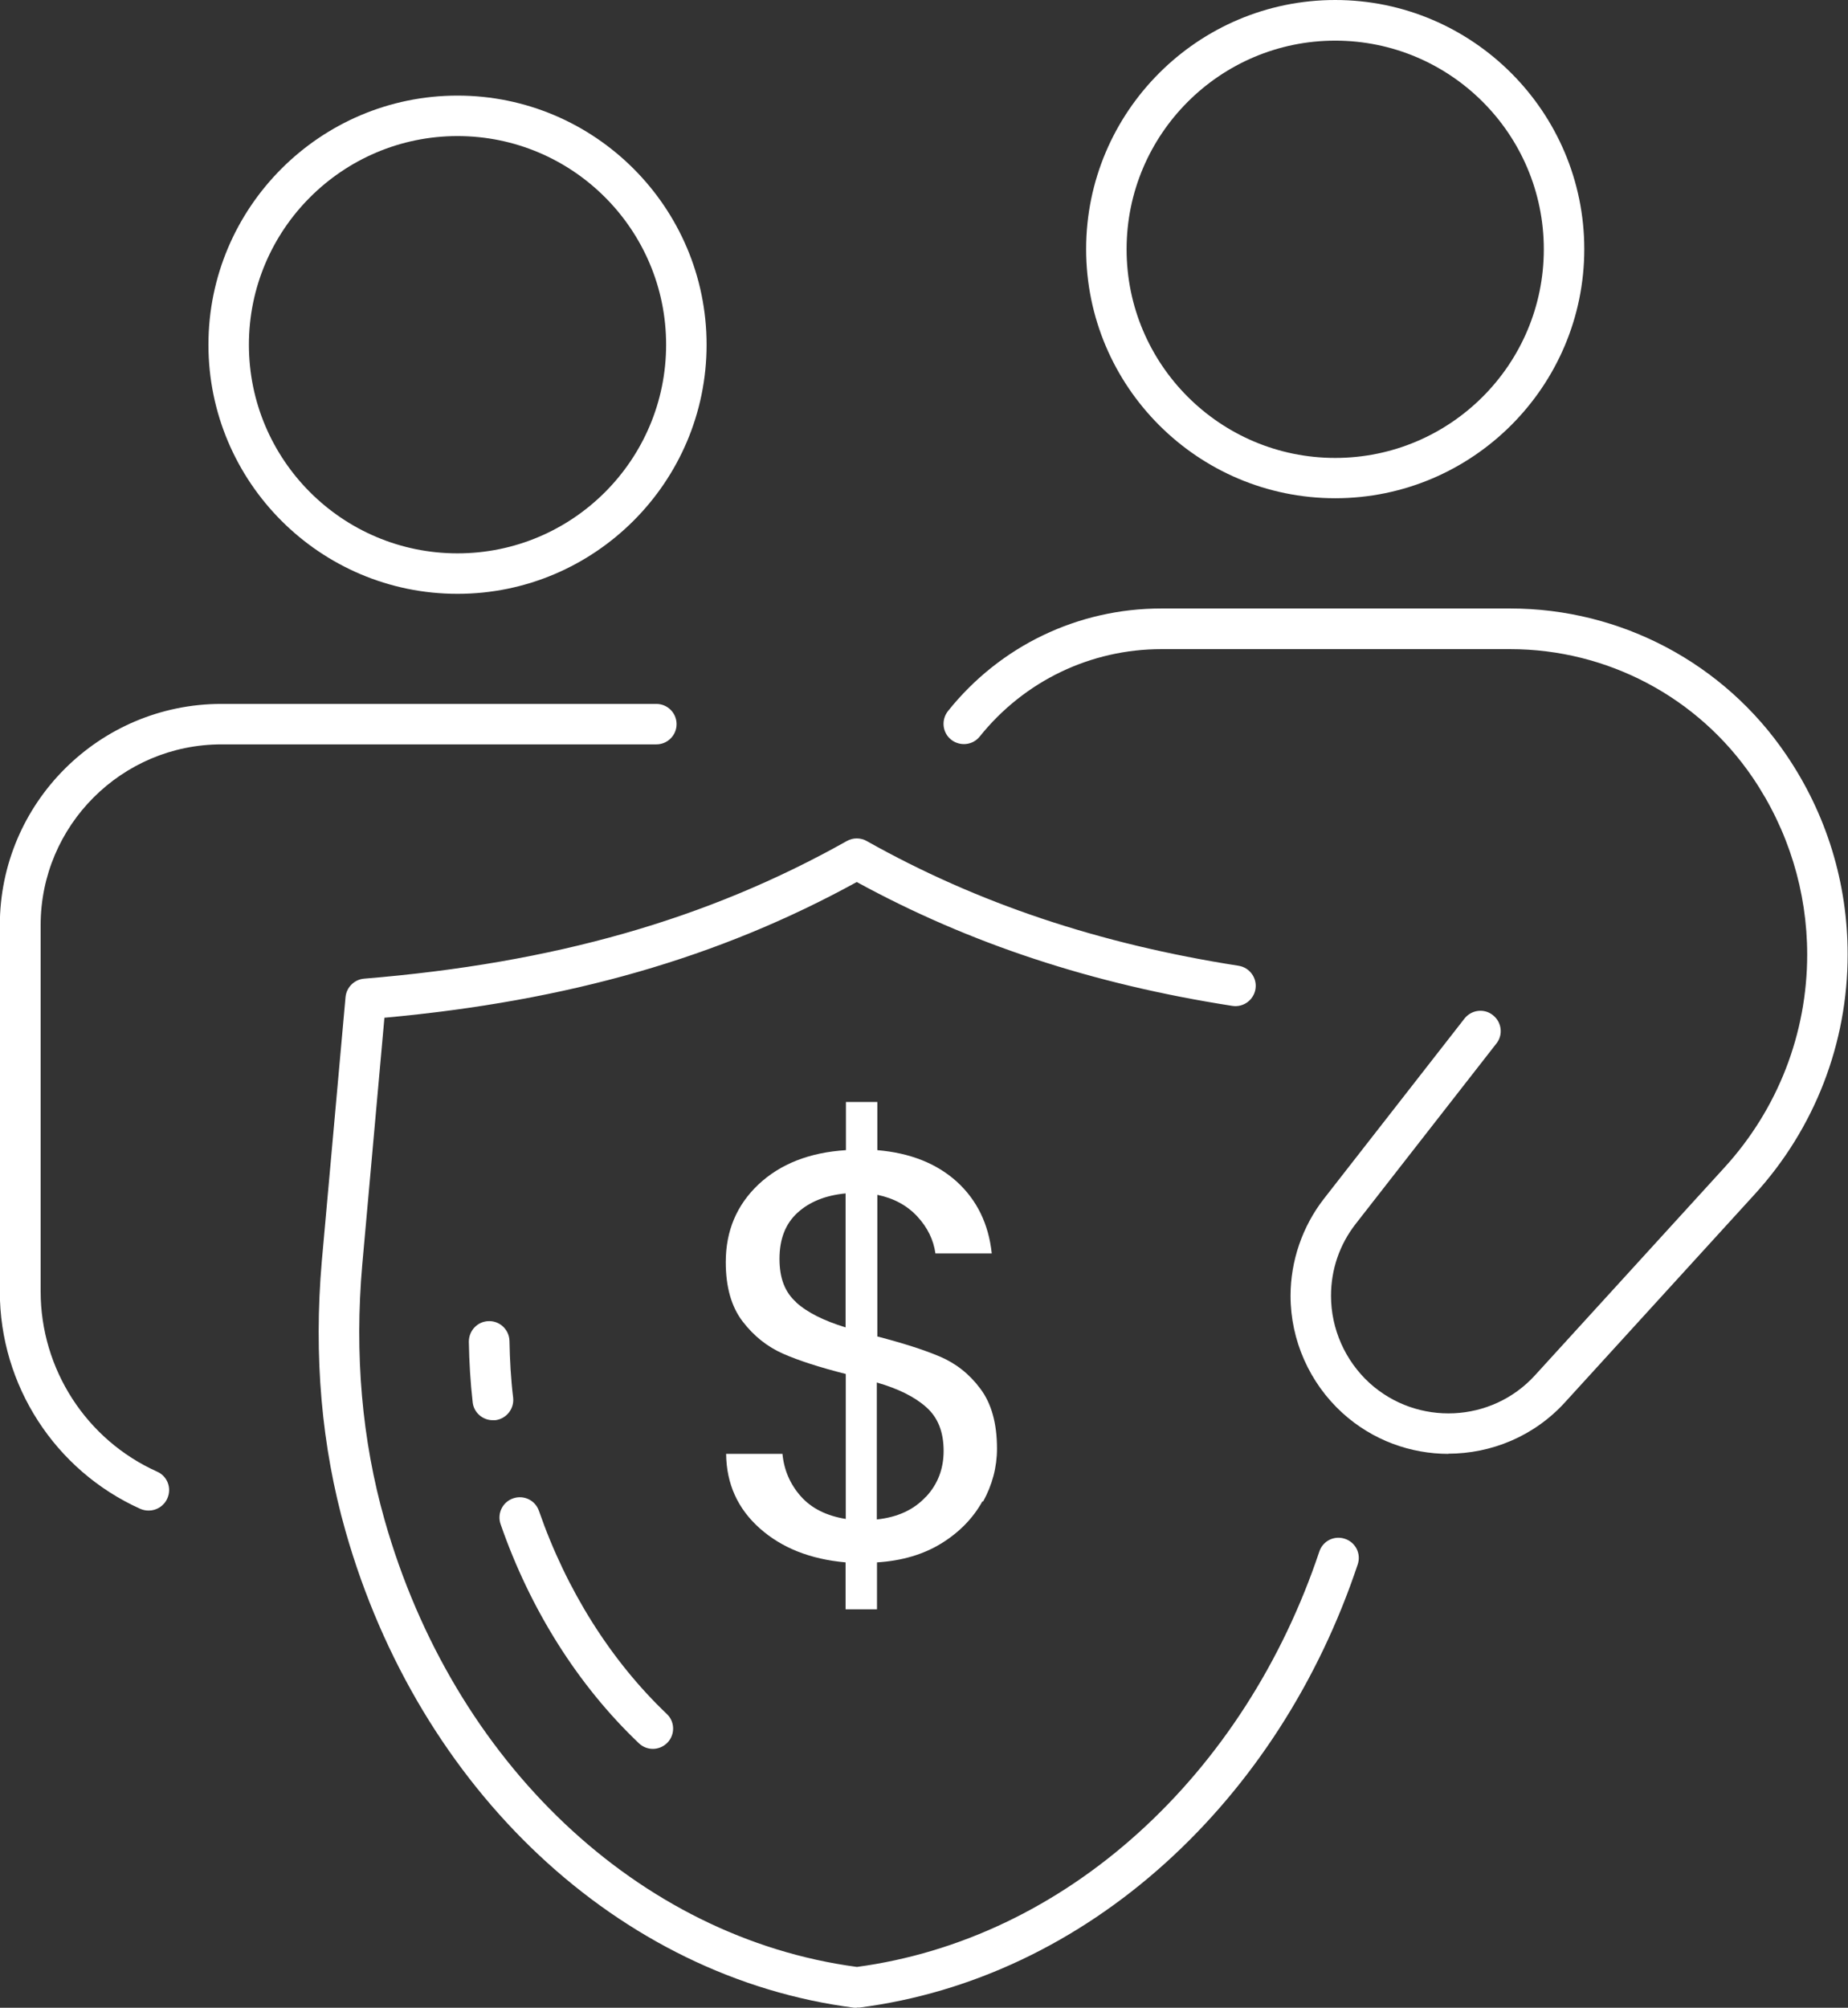<?xml version="1.0" encoding="UTF-8"?><svg id="Layer_2" xmlns="http://www.w3.org/2000/svg" viewBox="0 0 105.95 115.09"><rect x="0" y="0" width="105.95" height="115.09" fill="#333333" stroke="none"/><defs><style>.cls-1{fill:#fff;}</style></defs><g id="Capa_1"><path class="cls-1" d="M37.43,100.25c-.29,0-.58-.11-.8-.32-3.49-3.32-6.23-7.66-7.93-12.56-.21-.61.11-1.27.72-1.48.61-.21,1.27.11,1.48.72,1.58,4.55,4.12,8.58,7.33,11.64.47.44.48,1.18.04,1.64-.23.24-.54.36-.84.36Z"/><path class="cls-1" d="M28.25,81.41c-.58,0-1.09-.44-1.15-1.03-.13-1.13-.2-2.3-.22-3.47,0-.64.5-1.17,1.15-1.18,0,0,.01,0,.02,0,.63,0,1.15.51,1.16,1.15.02,1.09.08,2.18.21,3.24.07.64-.39,1.21-1.02,1.29-.04,0-.09,0-.13,0Z"/><path class="cls-1" d="M49.13,115.09s-.1,0-.15,0c-13.5-1.73-24.95-12.46-29.17-27.32-1.38-4.85-1.83-10.06-1.36-15.48l1.36-15.13c.05-.56.5-1.01,1.06-1.06,10.89-.89,19.69-3.4,27.68-7.89.35-.2.79-.2,1.14,0,6.35,3.57,13.32,5.9,21.32,7.15.63.1,1.07.69.97,1.33-.1.63-.69,1.07-1.33.97-8.04-1.25-15.09-3.58-21.53-7.1-7.9,4.34-16.55,6.82-27.08,7.78l-1.27,14.15c-.45,5.13-.02,10.06,1.28,14.64,3.94,13.91,14.56,23.95,27.08,25.62,5.87-.79,11.44-3.44,16.14-7.69,4.67-4.22,8.25-9.79,10.37-16.12.2-.61.86-.94,1.47-.73.61.2.94.86.73,1.47-2.24,6.71-6.05,12.62-11.02,17.11-5.09,4.6-11.16,7.47-17.55,8.29-.05,0-.1,0-.15,0Z"/><path class="cls-1" d="M83.05,83.34c-2.17,0-4.35-.77-6.08-2.34-1.89-1.72-2.98-4.17-2.98-6.72,0-2,.68-3.98,1.91-5.56l8.06-10.33c.4-.51,1.13-.6,1.63-.2.51.4.6,1.13.2,1.63l-8.06,10.33c-.93,1.19-1.42,2.62-1.42,4.13,0,1.9.81,3.72,2.21,5,2.74,2.48,7,2.29,9.49-.45l10.88-11.93c3.04-3.34,4.72-7.66,4.72-12.18,0-3.62-1.08-7.13-3.12-10.14-3.13-4.61-8.33-7.37-13.91-7.37h-19.99c-4.07,0-7.87,1.83-10.42,5.01-.4.5-1.13.58-1.64.18-.5-.4-.58-1.13-.18-1.64,2.99-3.74,7.45-5.88,12.24-5.88h19.99c6.35,0,12.27,3.14,15.83,8.39,2.31,3.39,3.52,7.35,3.52,11.44,0,5.1-1.89,9.98-5.33,13.75l-10.88,11.93c-1.78,1.95-4.23,2.94-6.69,2.94Z"/><path class="cls-1" d="M76.55,28.56c-7.88,0-14.28-6.41-14.28-14.28S68.68,0,76.55,0s14.28,6.41,14.28,14.28-6.41,14.28-14.28,14.28ZM76.55,2.33c-6.59,0-11.96,5.36-11.96,11.96s5.36,11.96,11.96,11.96,11.96-5.36,11.96-11.96-5.36-11.96-11.96-11.96Z"/><path class="cls-1" d="M8.52,86.59c-.16,0-.32-.03-.48-.1-4.89-2.2-8.05-7.09-8.05-12.45v-21c0-7,5.7-12.69,12.7-12.69h24.94c.64,0,1.16.52,1.16,1.16s-.52,1.16-1.16,1.16H12.7c-5.72,0-10.37,4.65-10.37,10.36v21c0,4.45,2.62,8.51,6.68,10.33.59.26.85.95.58,1.54-.19.43-.62.69-1.06.69Z"/><path class="cls-1" d="M26.23,34.04c-7.88,0-14.28-6.41-14.28-14.28s6.41-14.28,14.28-14.28,14.28,6.41,14.28,14.28-6.41,14.28-14.28,14.28ZM26.23,7.8c-6.59,0-11.96,5.36-11.96,11.96s5.36,11.96,11.96,11.96,11.96-5.36,11.96-11.96-5.36-11.96-11.96-11.96Z"/><path class="cls-1" d="M56.33,86.05c-.53.96-1.31,1.77-2.34,2.41-1.03.64-2.27,1.01-3.71,1.1v2.69h-1.8v-2.69c-2.02-.18-3.66-.83-4.92-1.95-1.26-1.12-1.91-2.54-1.93-4.27h3.23c.09.93.44,1.74,1.05,2.43.61.69,1.47,1.12,2.58,1.3v-8.31c-1.49-.38-2.68-.76-3.59-1.16-.91-.4-1.69-1.02-2.33-1.86-.64-.84-.96-1.97-.96-3.39,0-1.8.63-3.28,1.88-4.46,1.25-1.17,2.92-1.83,5.01-1.96v-2.76h1.8v2.76c1.88.16,3.4.76,4.56,1.81,1.15,1.05,1.82,2.42,2,4.11h-3.23c-.11-.78-.45-1.48-1.03-2.11-.58-.63-1.34-1.05-2.3-1.25v8.12c1.46.38,2.66.76,3.58,1.15.92.39,1.7,1,2.33,1.85.63.84.95,1.98.95,3.43,0,1.06-.27,2.08-.8,3.04ZM45.65,74.66c.64.58,1.59,1.05,2.83,1.43v-7.68c-1.15.11-2.07.48-2.76,1.11-.69.63-1.03,1.51-1.03,2.64s.32,1.92.96,2.49ZM53.09,85.8c.68-.73,1.01-1.61,1.01-2.63,0-1.09-.33-1.92-1-2.51-.66-.59-1.61-1.06-2.83-1.41v7.85c1.2-.13,2.13-.56,2.81-1.3Z"/></g></svg>